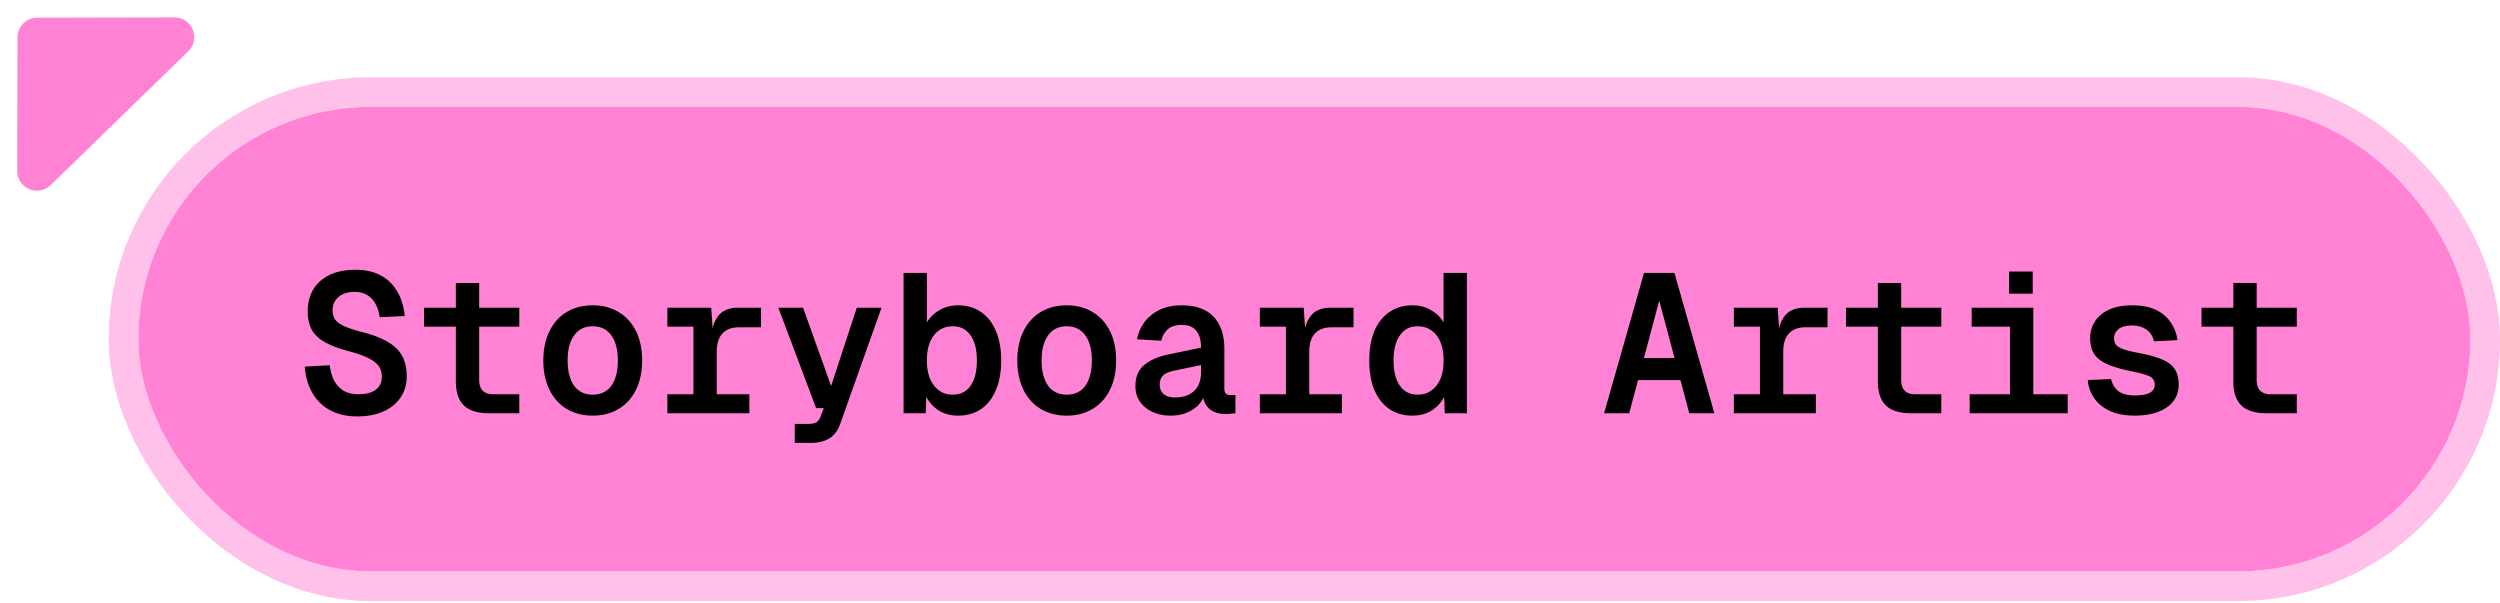 <svg xmlns="http://www.w3.org/2000/svg" width="253" height="61" fill="none" viewBox="0 0 253 61"><rect width="236" height="47" x="14" y="10.82" fill="#FF82D4" rx="23.5"/><rect width="239.004" height="50.004" x="12.498" y="9.319" stroke="#FF82D4" stroke-opacity=".5" stroke-width="3.004" rx="25.002"/><path fill="#000" d="M36.14 42.14q-1.56 0-2.72-.62a4.6 4.6 0 0 1-1.8-1.74q-.66-1.14-.78-2.68l2.52-.14q.14.98.5 1.64.38.64.98.98.62.32 1.42.32.76 0 1.28-.2.54-.2.82-.6t.28-.96q0-.6-.28-1.04t-1-.82-2.06-.74q-1.44-.38-2.36-.88t-1.36-1.24q-.44-.76-.44-1.9 0-1.28.56-2.22.58-.96 1.66-1.48 1.1-.52 2.62-.52 1.5 0 2.56.58 1.06.561 1.66 1.62.62 1.04.76 2.48l-2.54.12q-.1-.78-.42-1.34-.3-.579-.84-.9-.52-.32-1.28-.32-1.02 0-1.62.52-.6.501-.6 1.32 0 .58.26.96.28.38.94.68t1.86.6q1.66.44 2.62 1.04.98.6 1.4 1.44t.42 1.98q0 1.22-.62 2.14t-1.74 1.42-2.66.5m13.352-.32q-1.72 0-2.54-.78-.82-.8-.82-2.42v-9.98h2.36v9.8q0 .74.36 1.1t1.06.36h2.64v1.92zm-6.58-8.76v-1.92h9.64v1.92zm17.072 9q-1.5 0-2.64-.68-1.119-.68-1.74-1.94-.62-1.26-.62-2.96t.62-2.96q.621-1.26 1.74-1.94 1.14-.68 2.64-.68t2.62.68q1.14.68 1.76 1.94.62 1.24.62 2.96 0 1.7-.62 2.96t-1.76 1.94q-1.12.68-2.62.68m0-2.12q1.22 0 1.88-.9.66-.92.66-2.56t-.66-2.54q-.66-.92-1.88-.92t-1.88.92q-.66.9-.66 2.54t.66 2.56q.66.9 1.88.9m10.193 1.88V31.14h1.8l.18 2.76h-.18q.2-1.4.84-2.08.66-.68 1.86-.68h2.34v1.98h-2.2q-.76 0-1.26.28t-.76.82-.26 1.36v6.24zm-2.64 0V39.9h8.3v1.92zm0-8.76v-1.92h4.02v1.92zm12.892 11.76V42.9h1.36q.54 0 .82-.16t.42-.56l.34-.88h-.78l-3.82-10.16h2.5l2.84 7.92 2.6-7.92h2.5l-4.18 11.76q-.36 1.02-1.1 1.46-.72.46-1.9.46zm16.532-2.76q-1.12 0-1.96-.52a3.7 3.7 0 0 1-1.26-1.38l-.06 1.66h-2.24v-14.2h2.36v5.02q.4-.72 1.22-1.22.84-.52 1.94-.52 1.34 0 2.32.68.98.66 1.5 1.92.54 1.24.54 2.98t-.54 3q-.52 1.24-1.5 1.92-.98.66-2.32.66m-.56-2.12q1.18 0 1.82-.9.64-.92.64-2.56t-.64-2.54q-.64-.92-1.78-.92-.82 0-1.42.42-.58.4-.9 1.18-.32.76-.32 1.86 0 1.08.32 1.86.34.76.92 1.18t1.36.42m11.552 2.12q-1.5 0-2.64-.68-1.12-.68-1.74-1.94t-.62-2.96.62-2.96 1.74-1.94q1.14-.68 2.64-.68t2.62.68q1.14.68 1.76 1.94.62 1.24.62 2.96 0 1.7-.62 2.96t-1.76 1.94q-1.12.68-2.62.68m0-2.12q1.22 0 1.88-.9.66-.92.66-2.56t-.66-2.54q-.66-.92-1.88-.92t-1.88.92q-.66.9-.66 2.54t.66 2.56q.66.9 1.88.9m10.512 2.12q-.999 0-1.8-.36-.8-.36-1.28-1.02-.48-.68-.48-1.6 0-1.359.84-2.1.861-.76 2.46-1.1l3.34-.7q0-1.12-.48-1.7-.46-.6-1.46-.6-.92 0-1.42.44t-.66 1.16l-2.46-.14q.3-1.54 1.48-2.48 1.2-.96 3.02-.96 2.18 0 3.26 1.16 1.08 1.161 1.08 3.24v3.98q0 .4.16.56.16.14.44.14h.52v1.84q-.12.02-.4.04-.26.04-.54.04-.76 0-1.3-.26a1.8 1.8 0 0 1-.8-.78q-.279-.54-.3-1.32h.3q-.1.72-.58 1.3-.48.561-1.24.9-.74.32-1.7.32m.42-1.84q.86 0 1.46-.3.6-.32.9-.88.3-.579.3-1.38v-.72l-2.66.56q-.86.16-1.2.52-.32.34-.32.92 0 .6.4.94t1.12.34m11.253 1.6V31.14h1.8l.18 2.76h-.18q.2-1.4.84-2.08.66-.68 1.86-.68h2.34v1.98h-2.2q-.76 0-1.26.28a1.8 1.8 0 0 0-.76.82q-.26.54-.26 1.36v6.24zm-2.64 0V39.9h8.3v1.92zm0-8.76v-1.92h4.02v1.92zm15.432 9q-1.34 0-2.32-.66-.98-.68-1.52-1.92-.52-1.26-.52-3t.52-2.98q.54-1.26 1.52-1.92.98-.68 2.32-.68 1.12 0 1.94.52.84.5 1.22 1.22v-5.02h2.36v14.2h-2.24l-.06-1.66q-.42.84-1.26 1.38-.82.52-1.96.52m.56-2.12q.78 0 1.36-.42.6-.42.92-1.18.32-.78.32-1.86 0-1.1-.32-1.86-.32-.78-.92-1.18-.58-.42-1.4-.42-1.14 0-1.78.92-.64.9-.64 2.54t.64 2.56q.64.9 1.82.9m18.844 1.88 4.04-14.2h3.08l4.04 14.2h-2.54l-3.04-11.4-3.04 11.4zm2.48-3.36.68-2.22h4.84l.68 2.22zm13.292 3.36V31.14h1.8l.18 2.76h-.18q.201-1.4.84-2.08.66-.68 1.86-.68h2.34v1.98h-2.2q-.759 0-1.26.28-.5.28-.76.82t-.26 1.36v6.24zm-2.64 0V39.9h8.3v1.92zm0-8.76v-1.92h4.02v1.92zm17.932 8.76q-1.72 0-2.54-.78-.82-.8-.82-2.42v-9.98h2.36v9.8q0 .74.36 1.1t1.06.36h2.64v1.92zm-6.58-8.76v-1.92h9.64v1.92zm16.593 8.76V31.14h2.36v10.68zm-4.08 0V39.9h9.92v1.92zm.2-8.76v-1.92h5.9v1.92zm3.78-3.34v-2.24h2.4v2.24zm12.712 12.34q-1.5 0-2.52-.48t-1.58-1.3a3.7 3.7 0 0 1-.64-1.82l2.36-.1q.16.76.74 1.22.58.44 1.66.44.999 0 1.5-.26.52-.28.52-.82 0-.34-.18-.58-.16-.24-.66-.4-.5-.18-1.48-.38-1.6-.32-2.52-.74-.921-.42-1.32-1.06-.38-.639-.38-1.56 0-.939.48-1.68.48-.759 1.42-1.2.96-.44 2.36-.44 1.52 0 2.48.5t1.46 1.3q.52.8.64 1.72l-2.38.12a2 2 0 0 0-.38-.82 1.86 1.86 0 0 0-.74-.56 2.4 2.4 0 0 0-1.06-.22q-.98 0-1.42.38-.44.381-.44.9 0 .42.22.7.24.26.78.44t1.5.36q1.58.3 2.46.7t1.22 1q.36.6.36 1.5 0 .981-.54 1.68-.54.7-1.54 1.08t-2.38.38m13.352-.24q-1.72 0-2.54-.78-.82-.8-.82-2.42v-9.98h2.36v9.8q0 .74.36 1.1t1.06.36h2.64v1.92zm-6.58-8.76v-1.92h9.64v1.92z"/><path fill="#FF82D4" d="M3.768 1.792a2 2 0 0 0-1.995 1.996l-.03 13.501c-.005 1.771 2.125 2.673 3.394 1.438l13.91-13.532c1.289-1.254.399-3.438-1.398-3.434z"/></svg>